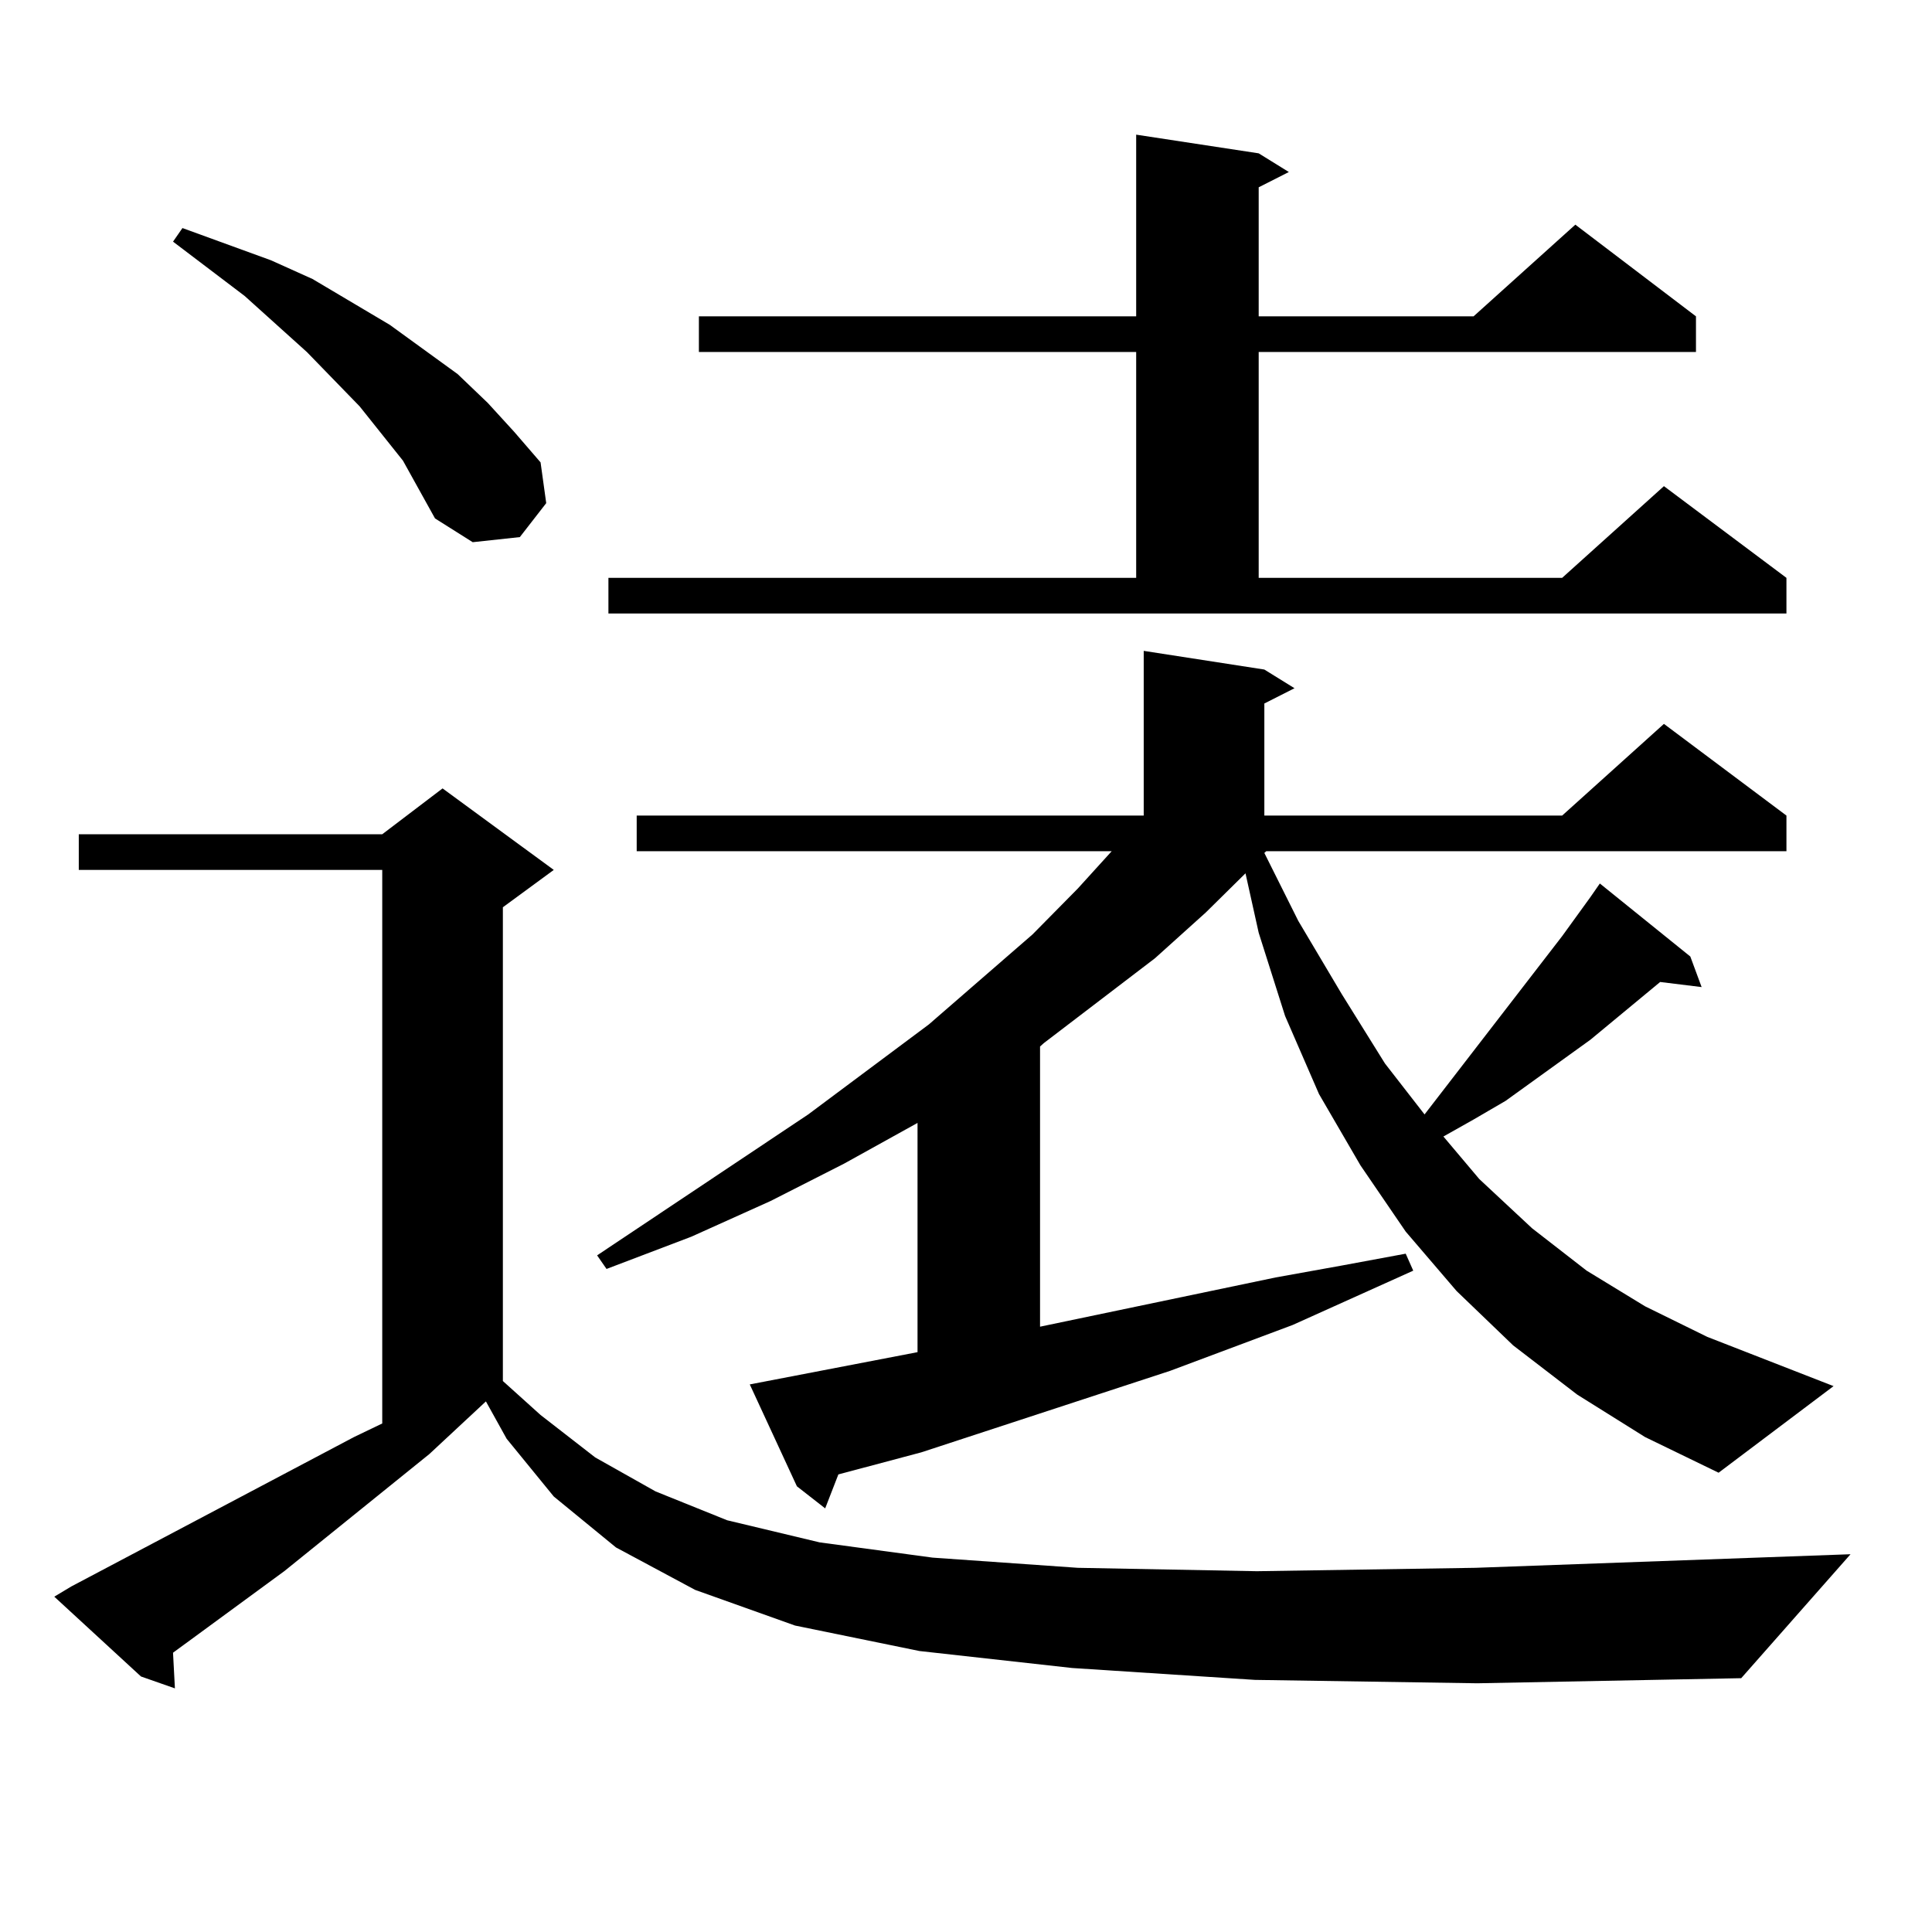 <?xml version="1.0" encoding="utf-8"?>
<!-- Generator: Adobe Illustrator 16.0.0, SVG Export Plug-In . SVG Version: 6.00 Build 0)  -->
<!DOCTYPE svg PUBLIC "-//W3C//DTD SVG 1.1//EN" "http://www.w3.org/Graphics/SVG/1.1/DTD/svg11.dtd">
<svg version="1.1" id="图层_1" xmlns="http://www.w3.org/2000/svg" xmlns:xlink="http://www.w3.org/1999/xlink" x="0px" y="0px"
	 width="1000px" height="1000px" viewBox="0 0 1000 1000" enable-background="new 0 0 1000 1000" xml:space="preserve">
<path d="M649.545,869.504l-94.632-6.152l-79.022-8.789l-64.389-13.184l-51.706-18.457l-40.975-21.973l-32.194-26.367l-24.39-29.883
	l-10.731-19.336l-29.268,27.246l-75.12,60.645l-57.56,42.188l0.976,18.457l-17.561-6.152l-44.877-41.309l8.78-5.273l146.338-77.344
	l14.634-7.031V450.266H40.779v-18.457h157.069l31.219-23.73l57.56,42.188l-26.341,19.336v245.215l19.512,17.578l28.292,21.973
	l31.219,17.578l37.072,14.941l47.804,11.426l58.535,7.91l75.12,5.273l92.681,1.758l113.168-1.758l194.142-7.031l-56.584,64.16
	l-136.582,2.637L649.545,869.504z M208.58,238.449l-22.438-28.125l-27.316-28.125l-32.194-29.004L89.559,125.07l4.878-7.031
	l45.853,16.699l21.463,9.668l39.999,23.73l35.121,25.488l15.609,14.941l13.658,14.941l13.658,15.82l2.927,21.094L269.066,278
	l-24.39,2.637l-19.512-12.305L208.58,238.449z M816.37,721.848l-33.17-25.488l-29.268-28.125l-26.341-30.762l-23.414-34.277
	l-21.463-36.914l-17.561-40.43l-13.658-43.066l-6.829-30.762l-20.487,20.215l-26.341,23.73l-57.56,43.945l-1.951,1.758v145.02
	l121.948-25.488l34.146-6.152l33.17-6.152l3.902,8.789l-62.438,28.125l-63.413,23.73L476.866,751.73l-42.926,11.426l-6.829,17.578
	l-14.634-11.426l-24.39-52.734l86.827-16.699V581.223l-38.048,21.094l-38.048,19.336l-40.975,18.457l-43.901,16.699l-4.878-7.031
	l109.266-72.949l62.438-46.582l53.657-46.582l23.414-23.73l17.561-19.336H329.553v-18.457h262.433v-85.254l62.438,9.668
	l15.609,9.668l-15.609,7.91v58.008h154.143l52.682-47.461l63.413,47.461v18.457H655.398l-0.976,0.879l17.561,35.156l22.438,37.793
	l22.438,36.035l20.487,26.367l71.218-92.285l14.634-20.215l4.878-7.031l46.828,37.793l5.854,15.82l-21.463-2.637l-36.097,29.883
	l-43.901,31.641l-16.585,9.668l-15.609,8.789l18.536,21.973l27.316,25.488l28.292,21.973l30.243,18.457l32.194,15.82l65.364,25.488
	l-59.511,44.824l-38.048-18.457L816.37,721.848z M314.919,299.094h273.164V182.199H361.747v-18.457h226.336V69.699l63.413,9.668
	l15.609,9.668l-15.609,7.91v66.797h111.217l52.682-47.461l62.438,47.461v18.457H651.496v116.895h157.069l52.682-47.461
	l63.413,47.461v18.457H314.919V299.094z"/>
</svg>
